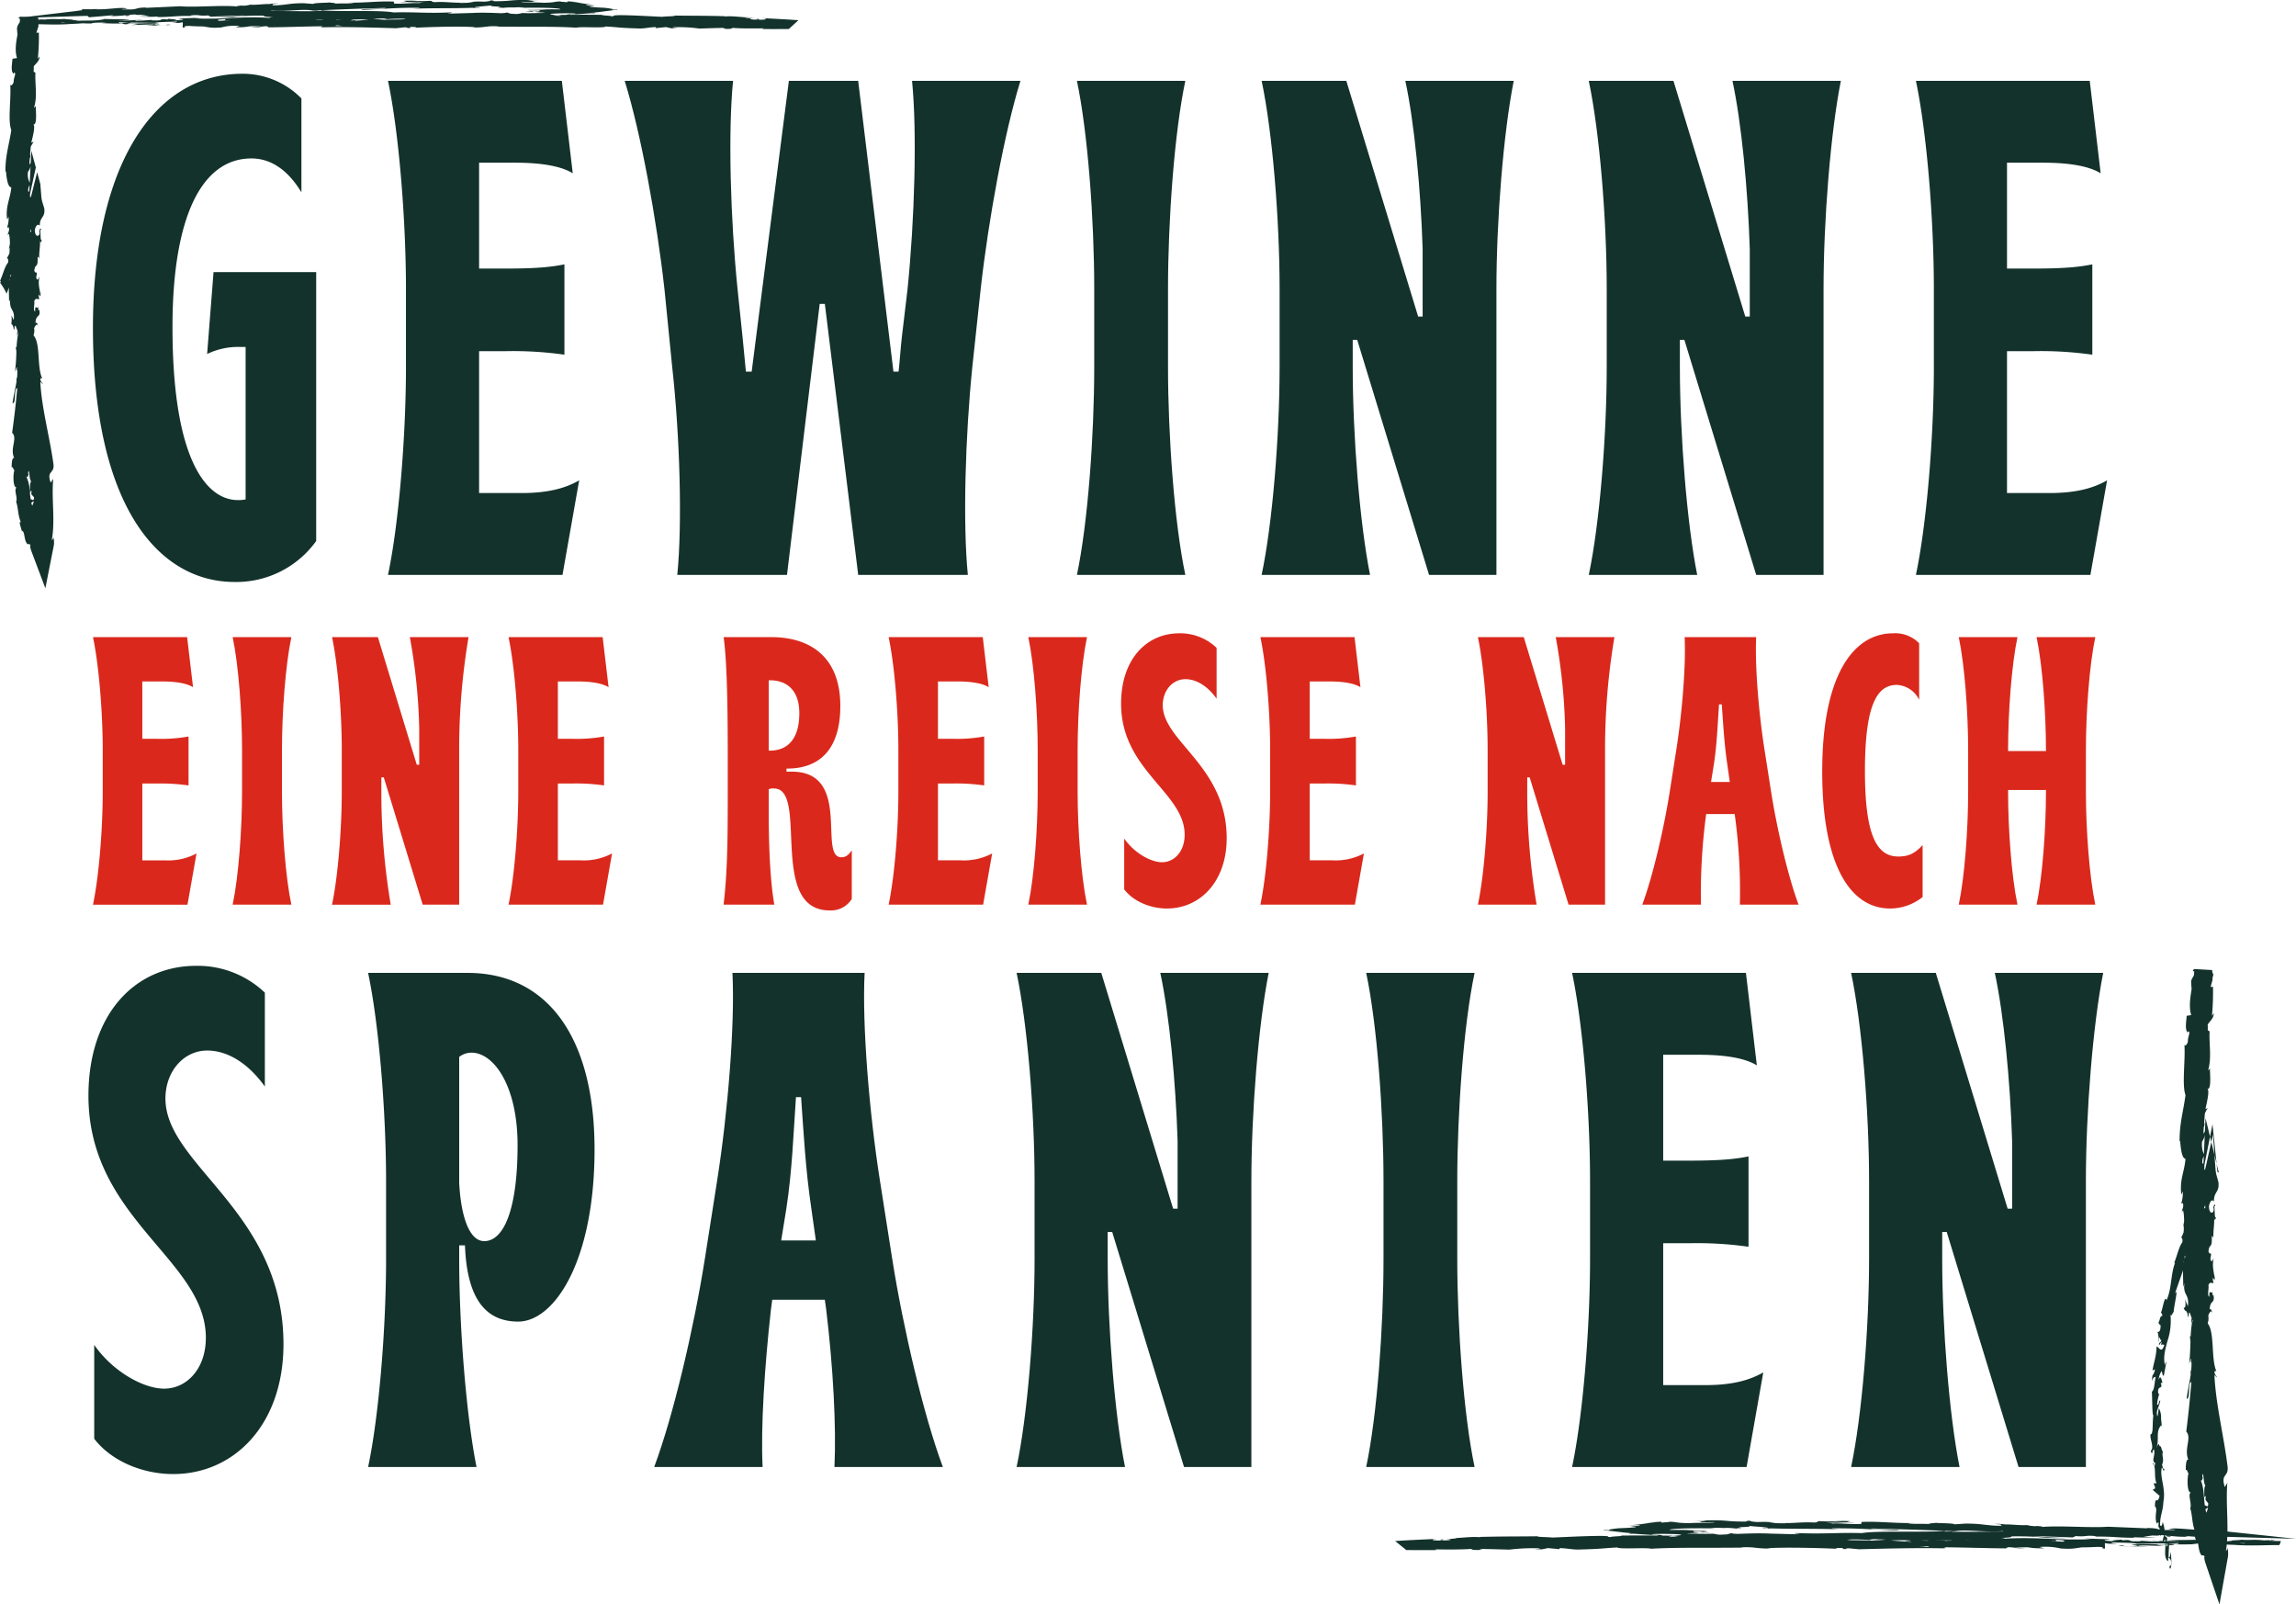 <svg xmlns="http://www.w3.org/2000/svg" xmlns:xlink="http://www.w3.org/1999/xlink" width="552.875" height="386.217" viewBox="0 0 552.875 386.217">
  <defs>
    <clipPath id="clip-path">
      <rect id="Rectángulo_397" data-name="Rectángulo 397" width="552.875" height="386.217" transform="translate(0.001 0.001)" fill="none"/>
    </clipPath>
  </defs>
  <g id="Grupo_1335" data-name="Grupo 1335" transform="translate(-0.001 -0.001)">
    <g id="Grupo_1334" data-name="Grupo 1334" clip-path="url(#clip-path)">
      <path id="Trazado_2448" data-name="Trazado 2448" d="M22.381,78.929c0-39.422,14.828-61.173,35.991-61.173A19.8,19.8,0,0,1,72.585,23.7V46.3c-3.09-5.1-7.1-8.157-12.05-8.157-12.049,0-19,14.272-19,40.611,0,31.946,8.188,41.631,15.757,41.631a7.469,7.469,0,0,0,1.853-.169v-36.7H57.6a17.2,17.2,0,0,0-7.723,1.7L51.422,65.5H76.139v64.74A23.7,23.7,0,0,1,56.521,140.1c-18.539,0-34.14-18.523-34.14-61.173" fill="#13322b"/>
      <path id="Trazado_2449" data-name="Trazado 2449" d="M97.756,88.274V69.583c0-16.653-1.7-37.724-4.326-50.128h41.862l2.628,22.26c-2.471-1.53-6.8-2.549-13.9-2.549h-8.654V64.654H121.7c7.108,0,10.969-.339,14.212-1.019V85.386a87.8,87.8,0,0,0-14.212-.849h-6.333v34.154h10.2c6.486,0,10.659-1.19,13.9-3.058L135.449,138.4H93.43c2.628-12.4,4.326-33.475,4.326-50.128" fill="#13322b"/>
      <path id="Trazado_2450" data-name="Trazado 2450" d="M161.858,88.274,160,69.583c-1.853-16.653-5.714-37.724-9.576-50.128h26.1c-1.237,12.4-.618,33.475,1.08,50.128l1.237,11.894.773,7.987h1.39l8.96-70.009h16.684l8.495,70.009h1.233c.312-2.719.465-5.438.773-8.156l1.39-11.725c1.7-16.653,2.318-37.724,1.083-50.128h26.106c-3.862,12.4-7.724,33.475-9.579,50.128l-2.006,18.691c-1.7,16.653-2.317,37.724-1.083,50.128H206.656l-8.034-65.251h-1.238L189.507,138.4H163.091c1.238-12.4.62-33.475-1.233-50.128" fill="#13322b"/>
      <path id="Trazado_2451" data-name="Trazado 2451" d="M263.491,88.274V69.583c0-16.653-1.545-37.724-4.169-50.128h26.105c-2.625,12.4-4.169,33.475-4.169,50.128V88.274c0,16.653,1.544,37.724,4.169,50.128H259.322c2.624-12.4,4.169-33.475,4.169-50.128" fill="#13322b"/>
      <path id="Trazado_2452" data-name="Trazado 2452" d="M308.128,88.274V69.583c0-16.653-1.7-37.724-4.327-50.128h20.391l17.3,56.756h1.08V59.9c-.462-14.445-2.007-30.417-4.17-40.443H364.51c-2.471,12.4-4.17,33.475-4.17,50.128V138.4H344.118l-17.3-56.584h-1.084v6.456c0,16.653,1.7,37.724,4.173,50.128H303.8c2.628-12.4,4.327-33.475,4.327-50.128" fill="#13322b"/>
      <path id="Trazado_2453" data-name="Trazado 2453" d="M386.9,88.274V69.583c0-16.653-1.7-37.724-4.326-50.128h20.391l17.3,56.756h1.079V59.9c-.461-14.445-2.006-30.417-4.169-40.443h26.105c-2.471,12.4-4.169,33.475-4.169,50.128V138.4H422.894L405.6,81.818h-1.084v6.456c0,16.653,1.7,37.724,4.173,50.128H382.577C385.2,126,386.9,104.927,386.9,88.274" fill="#13322b"/>
      <path id="Trazado_2454" data-name="Trazado 2454" d="M465.675,88.274V69.583c0-16.653-1.7-37.724-4.327-50.128H503.21l2.628,22.26c-2.471-1.53-6.8-2.549-13.9-2.549h-8.653V64.654h6.332c7.108,0,10.969-.339,14.212-1.019V85.386a87.8,87.8,0,0,0-14.212-.849h-6.332v34.154h10.2c6.486,0,10.659-1.19,13.9-3.058L503.367,138.4H461.348c2.628-12.4,4.327-33.475,4.327-50.128" fill="#13322b"/>
      <path id="Trazado_2455" data-name="Trazado 2455" d="M24.737,190.636v-10.12c0-9.016-.922-20.424-2.345-27.141h22.67l1.422,12.053c-1.338-.828-3.68-1.38-7.527-1.38H34.27v13.8H37.7A36.951,36.951,0,0,0,45.4,177.3v11.777a47.424,47.424,0,0,0-7.695-.46H34.27v18.493h5.522a14.471,14.471,0,0,0,7.531-1.656l-2.177,12.329H22.392c1.423-6.717,2.345-18.125,2.345-27.143" fill="#da291c"/>
      <path id="Trazado_2456" data-name="Trazado 2456" d="M58.285,190.636v-10.12c0-9.016-.839-20.424-2.262-27.141h14.14C68.741,160.092,67.9,171.5,67.9,180.516v10.12c0,9.018.839,20.426,2.261,27.143H56.023c1.423-6.717,2.262-18.125,2.262-27.143" fill="#da291c"/>
      <path id="Trazado_2457" data-name="Trazado 2457" d="M82.3,190.636v-10.12c0-9.016-.922-20.424-2.345-27.141H90.994l9.369,30.73h.587v-8.833a138.4,138.4,0,0,0-2.26-21.9h14.138a161.944,161.944,0,0,0-2.257,27.141v37.263h-8.786L92.417,187.14h-.584v3.5a161.837,161.837,0,0,0,2.258,27.143H79.951c1.423-6.717,2.345-18.125,2.345-27.143" fill="#da291c"/>
      <path id="Trazado_2458" data-name="Trazado 2458" d="M124.8,190.636v-10.12c0-9.016-.923-20.424-2.346-27.141h22.67l1.422,12.053c-1.338-.828-3.68-1.38-7.527-1.38h-4.683v13.8h3.429a36.978,36.978,0,0,0,7.695-.552v11.777a47.459,47.459,0,0,0-7.695-.46h-3.429v18.493h5.519a14.467,14.467,0,0,0,7.53-1.656l-2.177,12.329H122.452c1.423-6.717,2.346-18.125,2.346-27.143" fill="#da291c"/>
      <path id="Trazado_2459" data-name="Trazado 2459" d="M185.369,180.7c4.18,0,7.108-2.668,7.108-9.017,0-5.52-3.012-7.913-7.028-7.913h-.331V180.7Zm1,9.109a2.62,2.62,0,0,0-1.254.183V193.3c0,4.417-.084,16.1,1.338,24.474H174.242c1-8.464,1-17.3,1-27.878v-8.65c0-14.628-.335-23.277-1-27.876h11.375c10.124,0,16.733,5.336,16.733,16.561,0,10.673-5.186,15.088-12.8,15.088h-.168v.737h1.259c14.638,0,6.272,20.61,11.961,20.61,1.254,0,1.838-.738,2.509-1.657V216.4a5.871,5.871,0,0,1-5.353,2.761c-14.891,0-4.939-29.349-13.385-29.349" fill="#da291c"/>
      <path id="Trazado_2460" data-name="Trazado 2460" d="M216.328,190.636v-10.12c0-9.016-.923-20.424-2.345-27.141h22.669l1.423,12.053c-1.339-.828-3.681-1.38-7.527-1.38h-4.684v13.8h3.429a36.978,36.978,0,0,0,7.7-.552v11.777a47.46,47.46,0,0,0-7.7-.46h-3.429v18.493h5.519a14.467,14.467,0,0,0,7.53-1.656l-2.177,12.329H213.983c1.422-6.717,2.345-18.125,2.345-27.143" fill="#da291c"/>
      <path id="Trazado_2461" data-name="Trazado 2461" d="M249.876,190.636v-10.12c0-9.016-.839-20.424-2.261-27.141h14.139c-1.422,6.717-2.261,18.125-2.261,27.141v10.12c0,9.018.839,20.426,2.261,27.143H247.615c1.422-6.717,2.261-18.125,2.261-27.143" fill="#da291c"/>
      <path id="Trazado_2462" data-name="Trazado 2462" d="M270.707,214.1V201.861c2.426,3.5,6.44,5.705,9.118,5.705,2.928,0,5.438-2.576,5.438-6.624,0-10.213-15.307-15.457-15.307-31.558,0-10.582,6.022-16.93,14.052-16.93a12.7,12.7,0,0,1,8.949,3.5v12.236c-2.173-3.035-4.85-4.692-7.527-4.692-3.012,0-5.438,2.668-5.438,6.256,0,8.742,15.394,14.721,15.394,32.019,0,10.4-6.36,16.93-14.391,16.93-3.931,0-8.03-1.657-10.288-4.6" fill="#da291c"/>
      <path id="Trazado_2463" data-name="Trazado 2463" d="M305.849,190.636v-10.12c0-9.016-.922-20.424-2.345-27.141h22.67l1.422,12.053c-1.338-.828-3.68-1.38-7.527-1.38h-4.687v13.8h3.433a36.947,36.947,0,0,0,7.694-.552v11.777a47.418,47.418,0,0,0-7.694-.46h-3.433v18.493H320.9a14.471,14.471,0,0,0,7.531-1.656l-2.177,12.329H303.5c1.423-6.717,2.345-18.125,2.345-27.143" fill="#da291c"/>
      <path id="Trazado_2464" data-name="Trazado 2464" d="M358.223,190.636v-10.12c0-9.016-.923-20.424-2.345-27.141h11.043l9.369,30.73h.587v-8.833a138.268,138.268,0,0,0-2.261-21.9h14.139a161.829,161.829,0,0,0-2.258,27.141v37.263h-8.785l-9.369-30.639h-.583v3.5a161.949,161.949,0,0,0,2.257,27.143H355.878c1.422-6.717,2.345-18.125,2.345-27.143" fill="#da291c"/>
      <path id="Trazado_2465" data-name="Trazado 2465" d="M416.534,188.244l-.587-4.139c-.751-5.06-1-9.754-1.339-14.538h-.667c-.336,4.877-.5,9.661-1.255,14.538l-.671,4.139Zm-14.471,2.392,1.586-10.12c1.423-9.016,2.346-20.424,2.01-27.141H422.89c-.335,6.717.588,18.125,2.01,27.141l1.587,10.12c1.422,9.018,4.1,20.426,6.608,27.143H418.959a135.315,135.315,0,0,0-1.086-20.61l-.168-1.2h-6.861l-.167,1.29a144.947,144.947,0,0,0-1.087,20.517H395.455c2.508-6.717,5.185-18.125,6.608-27.143" fill="#da291c"/>
      <path id="Trazado_2466" data-name="Trazado 2466" d="M438.79,185.669c0-23.185,7.527-33.214,17.064-33.214a8.081,8.081,0,0,1,6.277,2.392v13.616a6.353,6.353,0,0,0-5.354-3.587c-4.518,0-7.7,4.139-7.7,20.7,0,15.735,2.929,20.61,8.031,20.61,2.093,0,3.767-.46,5.857-2.759v12.512A12.545,12.545,0,0,1,455.1,218.7c-9.285,0-16.313-9.937-16.313-33.031" fill="#da291c"/>
      <path id="Trazado_2467" data-name="Trazado 2467" d="M473.929,190.636v-10.12c0-9.016-.839-20.424-2.261-27.141h14.139c-1.422,6.717-2.258,18.125-2.258,27.141v.276h9.118v-.276c0-9.016-.839-20.424-2.261-27.141h14.139c-1.423,6.717-2.258,18.125-2.258,27.141v10.12c0,9.018.835,20.426,2.258,27.143H490.406c1.422-6.717,2.261-18.125,2.261-27.143v-.459h-9.118v.459c0,9.018.836,20.426,2.258,27.143H471.668c1.422-6.717,2.261-18.125,2.261-27.143" fill="#da291c"/>
      <path id="Trazado_2468" data-name="Trazado 2468" d="M22.689,346.354v-22.6c4.48,6.456,11.9,10.535,16.837,10.535,5.41,0,10.044-4.758,10.044-12.235,0-18.862-28.272-28.547-28.272-58.284,0-19.541,11.123-31.267,25.954-31.267a23.459,23.459,0,0,1,16.527,6.458v22.6c-4.016-5.607-8.96-8.666-13.9-8.666-5.559,0-10.04,4.929-10.04,11.556,0,16.142,28.422,27.188,28.422,59.132,0,19.2-11.738,31.266-26.569,31.266-7.259,0-14.828-3.058-19-8.495" fill="#13322b"/>
      <path id="Trazado_2469" data-name="Trazado 2469" d="M116.6,298.774c4.788,0,8.034-7.817,8.034-23.109,0-14.274-5.717-22.261-11.123-22.261a4.869,4.869,0,0,0-2.936,1.02V284.67c.311,6.8,2.009,14.1,6.025,14.1m-23.634,4.248V284.331c0-16.653-1.7-37.724-4.326-50.128h23.944c19.462,0,30.585,15.8,30.585,42.482,0,27.017-9.732,41.46-18.382,41.46-8.033,0-12.356-5.776-12.821-18.35h-1.391v3.227c0,16.654,1.7,37.724,4.173,50.128H88.643c2.628-12.4,4.326-33.474,4.326-50.128" fill="#13322b"/>
      <path id="Trazado_2470" data-name="Trazado 2470" d="M196.455,298.605l-1.08-7.648c-1.391-9.345-1.856-18.011-2.471-26.847h-1.236c-.62,9.005-.927,17.842-2.318,26.847l-1.237,7.648Zm-26.723,4.417,2.935-18.691c2.627-16.653,4.327-37.724,3.708-50.128H208.2c-.619,12.4,1.079,33.475,3.707,50.128l2.935,18.691c2.625,16.654,7.567,37.724,12.2,50.128H200.935c.465-9.515-.307-24.13-2.006-38.063l-.311-2.209H185.954l-.312,2.379c-1.544,13.763-2.471,28.378-2.006,37.893H157.529c4.634-12.4,9.578-33.474,12.2-50.128" fill="#13322b"/>
      <path id="Trazado_2471" data-name="Trazado 2471" d="M249.125,303.022V284.331c0-16.653-1.7-37.724-4.326-50.128h20.39l17.3,56.754h1.08V274.644c-.462-14.443-2.006-30.415-4.169-40.441h26.1c-2.471,12.4-4.169,33.475-4.169,50.128V353.15H285.115l-17.3-56.584h-1.083v6.456c0,16.654,1.7,37.724,4.172,50.128H244.8c2.628-12.4,4.326-33.474,4.326-50.128" fill="#13322b"/>
      <path id="Trazado_2472" data-name="Trazado 2472" d="M333.149,303.022V284.331c0-16.653-1.544-37.724-4.169-50.128h26.1c-2.624,12.4-4.169,33.475-4.169,50.128v18.691c0,16.654,1.545,37.724,4.169,50.128h-26.1c2.625-12.4,4.169-33.474,4.169-50.128" fill="#13322b"/>
      <path id="Trazado_2473" data-name="Trazado 2473" d="M382.884,303.022V284.331c0-16.653-1.7-37.724-4.326-50.128h41.861l2.628,22.261c-2.471-1.529-6.8-2.549-13.9-2.549h-8.65V279.4h6.332c7.109,0,10.97-.341,14.213-1.021v21.751a87.8,87.8,0,0,0-14.213-.849h-6.332v34.154h10.2c6.486,0,10.658-1.19,13.9-3.06l-4.016,22.771H378.558c2.628-12.4,4.326-33.474,4.326-50.128" fill="#13322b"/>
      <path id="Trazado_2474" data-name="Trazado 2474" d="M450.074,303.022V284.331c0-16.653-1.7-37.724-4.325-50.128h20.39l17.3,56.754h1.08V274.644c-.461-14.443-2.007-30.415-4.169-40.441h26.1c-2.47,12.4-4.168,33.475-4.168,50.128V353.15H486.065l-17.3-56.584h-1.083v6.456c0,16.654,1.7,37.724,4.173,50.128H445.749c2.627-12.4,4.325-33.474,4.325-50.128" fill="#13322b"/>
      <path id="Trazado_2475" data-name="Trazado 2475" d="M335.954,370.97c3.3-.216,6.781-.371,10.2-.52-2.124.177-1.127.44.673.389l.354-.285c1.372.112-1.727.17.9.27,2.211-.117,1.17-.353-.279-.384l2.915-.015c.076-.082-.628-.1-.916-.192,1.322.117,4.632-.417,6.54-.173l.093-.081c6.15-.147,8.922-.091,13.762-.155.212.225,2.069.146,3.6.306,3.5-.126,7.337-.364,11.613-.4,3.052.069.969.179,2.382.294.121-.21,4.389-.252,2.109-.368,5.137-.036,6.561-.051,13.111.031-.664.093-1.437.141-1,.2a6.729,6.729,0,0,0,2.424-.218l-.319-.017c7.394.213,16.532-.816,22.505-.451l-.334-.018,6.094.156c2.75-.067-1.717-.138.282-.288,6.61.273,10.227-.162,15.649.013,3.93-.653,14.684-.1,20.147-.537l-.281.147a13.253,13.253,0,0,0,2.777-.14c-.119.113-1.529.143-.61.213,12.268.067,25.177-.411,37.7-.616,4.583-.064,2.748.727,8.464.352l-1.691-.258c6.653.192,13.456.056,20.118.049l-2.03,1.982c-2.3-.158-4.557-.328-6.79-.518a3.057,3.057,0,0,0,1.064.2,31.255,31.255,0,0,1-6.258-.448c-1.335-.037-.494.126-1.4.171-1.894.041-4.2-.406-5.378-.247-.2.027.438.078.751.1-1.062-.134-5.523-.141-4.178-.329-3.335.017-6.168-.258-8.9-.18-1.552-.285-5.749.012-6.1-.348.035.365-6.021.2-8.074-.006.657.12-1.913.086-1.155.25-2.429-.042-4.636-.142-4.116-.323-4.707.369-8.853-.484-11.647.039-7.129-.3-13.753-.517-20.218-.669.106.365,7.164.116,6.737.5-6.081-.222-9.538-.571-15.668-.532-1.592.039.855.163,1.369.232-6.1-.2-11.852-.045-17.284-.249a7.431,7.431,0,0,0,1.153.1c-1.074-.016-2.5.051-2.373-.115l1.047.045c1.737-.24-4.271-.5-4.479-.629,1.007.236-.609.268-1.462.316-.83.047-1.051.109-.088.406a3.641,3.641,0,0,1-.941-.218c-.472.034-.294.1.392.222-1.533-.083-1.993-.261-3.748-.237.58.078,1.126.1,1.841.193a36.219,36.219,0,0,0-5.078-.166c.631.039,1.175.1,1.565.086-1.248.022-3.626-.023-6.254.009-2.539.026-5.349.155-5.185.4,2.962-.026,3.867,0,4.262.023.418.026.956.058,1.837.084.644.018,1.561.029,3.066.029a4.984,4.984,0,0,0-.653.11l-3.1-.019c1.1.1-.828.291,1.976.328a5.677,5.677,0,0,1,.663-.127c.522.064,1.132.122,1.818.179-.917,0-1.918,0-2.984-.02-.14.188-4.992.211-1.123.307-.331-.05,2.438.107,4.8,0a8.1,8.1,0,0,0,2.852.218c.751-.078,1.085-.31,1.583-.362-.19.124.774.168,1.771.211a32.331,32.331,0,0,1,3.625.255c-.5-.074-.415-.232-.217-.26l.931.225c1.257-.041,1.453-.069,1.337-.2,3.678.031-1.406.359,3.042.276-.33-.023-.148-.05-.839-.1,4.415,0,8.358.283,12.432.252,1.357-.281-3.463-.135-1.96-.365,5.743.155,11.778.561,17.428.575l-1.063.018c.559.439,4.285-.147,7.019.1-.678-.042-.793-.251-.629-.2,3.872-.011,7.8.218,13.568.43l-.672-.119c2.309-.069,5.991.024,8.461,0,.682.119,2.088.119,1.171.268,7.8-.53,14.279.509,21.188.065-.8-.01-1.873-.118-1.236-.111l5.674.165a10.025,10.025,0,0,1-2.047.236,29.644,29.644,0,0,0,3.682.237c-2.526-.152.133-.3,1.279-.391-.206.055.153.122.037.179,3.1-.3.364.38,4.522.2l-.182-.1c1.508.065,2.868.21,4.524.2.759-.208-1.588-.116-1.63-.3a64.246,64.246,0,0,0,6.584.263c-.961-.07-2.373-.085-3.334-.155a34.383,34.383,0,0,1,4.314-.185l-.168,0,3.953-.074-1.021.058c2.7.592,5.854.163,9.626.57-3.669-.386-.558-.208-.766-.455,1.02-.057,2.557-.118,2.15-.192,1.773.216,3.126-.124,5.63.19.141-.077,1.972.012,1.623-.189,2.375.086-.612.131-.444.232.862.073,1.816.1,2.841.1l-.386.973c-3.207-.012-6.984.233-10.916-.049-4.495-.149-5.389-.409-9.688-.5-1.382.142,1.267.274,1.267.274-2.254.138-3.959.14-6.165.084.476.062.056.126-.542.228a24.434,24.434,0,0,0-3.52-.1,18.649,18.649,0,0,0,1.926.278c-2.048-.032-4.147-.133-6.3-.146-.426.15,1.441.173,2.238.243-2.369,0-6.113.044-7.073-.141l1.417-.125c-.866.015-.239.2.425.216,2.156.107,2.8-.158,2.851-.239l-1.535-.008c1.11-.5,6.084-.091,9.042-.165l-1.476-.31,3.283.222c.613-.1.981-.291-.561-.319,2.121-.2,2,.087,3.813-.118.2-.031.1-.047-.1-.057l2.195.076c-.448-.066.285-.241-1.033-.178,3.862-.234,6.324.209,7.756-.051l-.328-.02c5.4.115.547.243,4.529.541l2.812-.6.473.251c.557-.005,1.662-.014,1.487-.115,2.016.185-.383.1.763.273.937-.066,2.1-.064,3.238-.049l-.092.233c-2.174-.025-4.3-.1-4.777.154-.888-.2,2.584-.12-.2-.278-.949.413-3.247-.105-5.733.064.669.225,3,.134.514.3-1.337-.383-4.744.033-6.763-.059,0-.293-4.4-.166-7.794-.3.182.1-6.507.094-9.736.165l.077.051c-.511-.3-3.821-.282-6.192-.37.027.179.433.254,1.7.347l-2.25-.026a17.107,17.107,0,0,0-2.63-.209l.484.227c-3-.044-5.939-.327-9.853-.224-.134-.209,3.29-.539-.731-.724-.193.109-.419.3.63.357a16.9,16.9,0,0,0-1.932-.068l1.554.206c-1.789.063-.857-.167-2.266-.166-.037.16-1.085.1-.933.23.352.02,1.249-.052,1.763.017a39.994,39.994,0,0,0-4.229.194c.175-.089.088-.214-1.063-.249-2.992-.047-1.1.18-2.887.239-.68-.118-2.641-.028-2.592-.267a5.3,5.3,0,0,0-1.451.16c-1.509-.124-7.234-.123-5.375-.354l.4-.011-.248-.014h0c-4.974-.3-10.614-.006-15.61-.181l-.029.079c-2.966-.134-6.672-.151-8.73-.356-.89-.014-2.174.113-1.844.212a58.026,58.026,0,0,0-5.869-.11,8.178,8.178,0,0,0,2.314.139,54.621,54.621,0,0,1-6.862-.134c.979.223-2.395.217-3.781.132l2.177-.11c-1.578-.056-2.984-.064-4.413-.07l.609.28c-6.343.216-10.639-.746-15.75-.307-1.5-.222,3.465-.058,2.151-.309-2.02,0-8.328.227-9.742.17-7.007-.117-3.354-.52-8.787-.707,1.4-.013,3.78-.159,1.521-.364-3.079-.132-7.005-.092-5.924.1a12.307,12.307,0,0,0,1.522.055c.621.086,1.7.2-.485.167l.426-.079c-2.483-.057-6.163-.438-6.7-.307-1.211-.242.564-.126,2.526,0-4.331-.282-5.217-.5-9.054-.894,0-.031,0-.069,0-.11a5.489,5.489,0,0,0,1.473.072.571.571,0,0,1-.143-.111c-.045-.033.339-.072.468-.1.372-.061.7-.112.984-.143.568-.067,1-.093,1.422-.111.846-.036,1.641-.047,3.408-.222.682-.232-3.4-.027.791-.334,1.217-.233-1.665-.148-3.042-.076,4.321-.261,4.973-.625,7.316-.813-1.022.021-1.88.058-2.831.089,1.624-.062,2.776-.124,3.981-.189a.457.457,0,0,0,.084.213c1.055-.1,2.326-.146,1.752-.208,2.332.047,1.136.288,5.041.344,1.263-.149,6.153-.009,5.943-.26-6.314.179-.277-.274-6.434-.19,1.333,0,2.693-.032,4.389-.089a4.121,4.121,0,0,0-1.022-.053,38.445,38.445,0,0,1,5.666,0c.545.049,1.087.1,1.924.145.421.02.914.038,1.523.05.707.012,1.209.018,1.708.016-.57-.142,1.02-.274,1.746-.242-1.791,0-.846.239.786.349,2.834-.112,3.073.085,4.554.075l-1.692.05a30.745,30.745,0,0,0,3.935.177c.18-.112-1.777-.081-1.071-.129,2.151.258,4.969-.245,7.992-.057,1.429-.09.189-.269,1.445-.327,3.376.21,3.759-.172,7.311.012-1.09.183-1.253.136,1.213.345l-5.856-.183,3.706.309c-1.773-.014-3.715-.15-4.789-.126,1.763.17,1.588.122.7.275,2.5-.272,4.758.206,7.614.037l.066-.478c4.306-.172,7.416.322,12.925.27l-1.791.061c.655.2,3.358.068,5.093.168-.094-.162,1.037-.2,1.836-.293-.144.117,4,.043,4.344.368l2.532-.175c4.442-.022,4.794.526,9.04.535-1.184-.192.79-.276-1.975-.442a12.754,12.754,0,0,1,2.657.12c.874-.087,3.8.272,5.172.141a8.288,8.288,0,0,0,2.26.26c.188-.03.034-.079.034-.079-.034.079,2.424.145.947.3,4.627-.432,12.11.243,16.226-.086l9.531.388c-.127-.052.079-.077-.47-.079,4.05-.009,1.842.522,6.372.536,2.583-.159-2.124-.23-.6-.267,1.347-.491,5.18.294,8.592.164l-.661-.069a51.32,51.32,0,0,1,6.1.5l16.437,1.731-17.7-.5c-.893-.025-1.828-.039-2.787-.025,0,0,.187.045.033.079-2.559-.256-7.35-.325-10.914-.379,1.14.2,1.631.1.994.312-1.6-.021.408-.337-2.779-.379a20.836,20.836,0,0,0-3.547.452l2.994,0a41.542,41.542,0,0,1-5.444.069l.226.125c-4.592-.014-4.72-.33-9.647-.279l.489-.1c-2.762-.3-2.221.192-4.96-.024l-.744.324c-1.792-.066-6.3-.266-9.5-.3,1.867.222,5.622.316,7.962.442-1.76.013-5.989.017-6.945-.133a22.568,22.568,0,0,0,2.318.043,78.69,78.69,0,0,0-8.608-.3c.782.612-9.112.229-11.522.729-6.271-.174-12.277.206-19.51.24,2.406-.505-2.113.007-1.833-.49a22.91,22.91,0,0,0-2.475.034l-5,.347c-1.159.155,1.639.092,1.522.2-3.669.075-1.471.223-3.86.381.437-.182-1.372-.239-3.444-.149l2.873-.259c-5.244-.206-4.3.462-9.577.259l1.7.137c-2.7-.061-9.81.117-12.577-.248-.447.063-1.015.206.171.227-6.328.136-14.333-.244-19.166.066l.537.114a26.181,26.181,0,0,0-3.6-.057c.1.049.531.114-.013.128-.647-.032-3.247-.168-4.785-.076l1.406.117c-6.121.243-9.665-.193-14.909-.2.189.353-4.625.543-7.026.637l.112.049c-7.2.157-12.26-.111-18.79-.064-2.751.383-8.954.539-13.652.958l-2.4-1.946c1.742-.019,3.415-.048,4.918-.1-1.022.066.182.277,1.375.31,1.57-.075,4.364.239,4.1-.086l-.56.007c1.167-.322,4.4-.243,6.927-.255l.441.426c6.566-.632,17.31.2,20.884-.363,1.6.1,3.571.1,5.158.2l-.1-.229c4.412-.066,6.613-.1,12.072-.054l-1.12-.16c3.075-.02,3.923.653,6.762.661l.835-.343c5.37,0,10.788-.312,16.11-.012-.09-.049-.253-.148-1.123-.16,2.527-.013,9.762-.248,8.87.222.048-.3,5.539-.039,8.448.09l-.465-.223a42.514,42.514,0,0,0,5.969.436c.808-.031.7-.182-.373-.122,2.693-.123,2.115.209,5.38.084l-1.226-.142a21.108,21.108,0,0,1,4.1.221,29.31,29.31,0,0,0,5.663-.27,14.951,14.951,0,0,0,3.544.225c.216-.077-.381-.124-.682-.147,4.634-.16,6.919.25,10.1.024a.971.971,0,0,1,.532-.136c-3.689.012-6.657.03-6.38.046-.01-.208,2.967-.249.58-.532,2.4.153,6.509.486,9.408.383a2.853,2.853,0,0,0,.381-.072l-.3-.023c.669-.022,1.271,0,1.838.031.925-.036,1.512-.062,2.4-.067a41.73,41.73,0,0,1,4.9-.11c-.11.228,1.833.189.021.379a6.056,6.056,0,0,0-1.27-.035c-.224-.005-.488-.009-.635-.022l.1.02c-.977,0-2.249-.005-3.7-.01a21.677,21.677,0,0,0,4.049.081c.771.144,1.618.292,2.1.362,2.015-.319,5.926-.5,6.46-.693,4.543.119,10.692.065,13.568.487a5.9,5.9,0,0,0,1.955-.192c-.748-.042-1.631-.034-2.039-.1,2.584.105,7.643.03,8.276.327l.064,0,.019.724c-3.107.134,1.857.271-2.574.223l.6.091c-8.787.477-14.287-.761-24.028-.148a6.376,6.376,0,0,0,1.151-.1c-11.106.27-22.89-.252-33.849.177a32.465,32.465,0,0,1-5.354-.249l-.674.244-3.252-.282c-4.609-.2-7.979.6-13.817.21l.753-.165c-2.1.032-6.64-.1-6.29.093a4.662,4.662,0,0,0-1.507-.084l-.063.127L412.779,372c-3.99.093.626.507-5.2.532-2.166-.049-6.166-.371-5.354-.456a8.609,8.609,0,0,0,2.3-.208l-1.981-.066c-.361-.376-1.882-.762,2.977-1.024l3.388.229,1.092-.182-2.852-.012a16.638,16.638,0,0,1,3.79.085,5.71,5.71,0,0,1,1.419-.2l3.327.36c.4-.147-1.492-.292.738-.374,1.559.167-1.493.331,1.086.44a9.42,9.42,0,0,1,3.049-.165c.268-.1-.135-.158-.889-.2,1.693.116,4.48.049,5.355.249,1.688-.212,5.716.053,5.548-.3.533.085,2.982.279,4.538.293-2.844-.426,5.819-.024,5.068-.482,2.1.383,7.594.171,11.32.383a5.148,5.148,0,0,0-.948-.073c2.1-.032,2.707-.147,4.052-.22.272.317,3.535.389,5.3.584,2.568-.306-1.56-.371-.755-.665-.13.257,4.464.256,3.591.469a11.819,11.819,0,0,0,2.7-.353c.347.395,1.83.067,3.46.31,2.843-.2.733-.371,3.855-.251,1.487-.121-1.291-.261-1.291-.261,3.179-.007,1.494.291,2.169.463,3.795.084,1.756-.22,3.047-.372,2.371.078,4.191.352,5.957.34.133-.049.476-.067.074-.128,2.505.236,7.438.011,10.359.308a1.7,1.7,0,0,0,.381-.073c-.472.149-.545.3-.447.41a16.1,16.1,0,0,0,3.182-.007,5.275,5.275,0,0,1-1.356-.134l1.494.084c1.346-.28-2.039-.1-2.041-.3,2.915.091,6.311.323,8.543.243.466-.274-5.222-.091-2.242-.336l-3.454.1c2.638-.433-2.1.031.326-.433,4.445-.077,5.058.131,9.375.064l.06,2.113-.242.006c-1.029-.151.324-.227-.7-.377-6.461-.263-5.033.7-9.793.341a15.562,15.562,0,0,0-5.1-.339l1.168.31c-4.4.037-2.537-.443-7.134-.226.825.121,3.464.1,2.8.135-2.971.249-2.123-.173-4.417-.169l-.459.276c-4.69-.036-9.86-.225-15.053-.266.292.08,1.186.165-.023.251-6.554-.126-13.97.057-20.273.23l-2.426-.232c-.561,0-1.034.108-.425.153-2.455.094-.136-.15-1.324-.242-1.4-.014-1.842.14-.95.21-4.353-.194-12.392-.412-16.952-.151l.9.069c-3.557.1-4.047-.48-7.339-.253l.636.041c-7.725.116-16.279-.087-22.157.281-1.143-.339-7.645.165-8.169-.311-4.4.244-3.131.327-9.339.5-1.66.024-2.492-.292-4.549-.34l-.035.249-2.8-.256-1.467.3-1.928-.06c.767-.016,1.625-.115,1.5-.186a46.271,46.271,0,0,0-7.388.313l-7.127-.2a16.259,16.259,0,0,0,2.3.194c-3.813-.247-.677.264-4.169.036.463-.057-.261-.147-.343-.2-1.727.154-5.675.162-8.6.1l.572.17c-2.375.024-4.866.014-7.454,0m129.317-.743v.006l1.534.011-1.534-.017m-6.243.009c.76-.011,1.7-.014,2.708-.014.214-.079-.028-.16-.655-.154a12.982,12.982,0,0,1-2.053.168m13.117-1.6a4.987,4.987,0,0,0-1.452.062c.467,0,1.014.009,1.729.023l.119.028a1.423,1.423,0,0,0-.4-.113" fill="#13322b"/>
      <path id="Trazado_2476" data-name="Trazado 2476" d="M527.525,330.834s.252-1.638.612-.8c-.189,1.835.176.579.774,2.193-.554.991.33,1.791-.653,2.066.7.537.441.4.99,1.5-.576-.465-.392,2.2-1.038,2.175.774.409.764-2,1.644-.568-.417,1.057-.459,2.964-1.246,3.185a9.591,9.591,0,0,1,.729,2.306.809.809,0,0,1,.142-.565c-.388,2.206.419,5.341-.441,6.646,1.115-.539.528,4.572,1.463,2.828a7.734,7.734,0,0,1-.512,2.7c.888-.182.439,2.213,1.063,3.138-.455.555-.133,2.151-.332,3.162.066-.448.2-.7.456-.567-.263,1.138.062.829.581,1.721-.125,1.519-.716-.2-1.043.743.341,1.269.589.135.984.329l-.7,2.018a1.273,1.273,0,0,0,.593.767,2.394,2.394,0,0,0,.018,2.214l-.144-1.651.524.581-.371,2.022c.956,2.736,1.831,1.744,2.754,1.432l.047-1.162c.325,0,.591.764.661,1.266.264.443.831-1.951.822-3.21-.415-3.346-1.176-.576-1.65-2.85l.242-3.025-.324,0a.773.773,0,0,1,.131-.891c-.456.251-.383-2.4-.575-3.6l.454.393c.652-3.458-1.537-5.212-1.241-7.925l.551-1.94-.646-.335c.273-1.13.722-1.365.375-3.146-1.559-6.244-.715-13.155-1.728-19.533.129.072.184.264.3.649-1.857-5.545,1.141-8.911-.278-13.926l-.215.361c.021-2.593-.224.365-.627-1.5.74-.394.477-3.317.7-4.822a5.582,5.582,0,0,0-.208,1.188c-.179-.272-.629-.362-.516-1.116,1.014-1.7.815-5.256,1.085-7.894-.5-.3-.98-2.553-1.806-3.707a15.265,15.265,0,0,1,.91-1.232,3.039,3.039,0,0,1,.19-2.349c-.005.838-.009,1.575-.013,2.141l.05-.06a1.9,1.9,0,0,0-.055.369c-.018.573-.041.873-.084.738.491,1.041.379-.083.954-.031-.03-.859.148-2.643-.287-2.83a8.835,8.835,0,0,0-.173-1.389,2.654,2.654,0,0,0,.071-1.065l-.057.175a.789.789,0,0,1-.183-.217c-.272-1.678.569-4.067.97-5.459-.722,1.388-.817-.335-1.341-.326.046-.162.066,1.56.1,3.7a.431.431,0,0,0-.341-.305c-.573-1.839.481-3.172.091-5.856-.06.174-.181.523-.375.4a2.411,2.411,0,0,1,.582-2.057c-.517-.229-.887-2.267-.645-3.282a3.235,3.235,0,0,0,.6-2.376l-.37.71c-.286-1.9.548-1.556.265-3.119.14.623-.243.685-.312.214a6.524,6.524,0,0,1,1.169-3.45l-.574.263c.372-1.683,1.13-4.855.36-4.891,1.175.532.688-3.666.723-5.13-.048.5-.3.593-.427.643.883-3.067.186-6.221.341-9.333l-.841-.508c.1-1.646,1.82-2.084,1.855-3.864l-.438.635a63.362,63.362,0,0,0,.248-6.992l-.58.033c.316-.907.37-2.05.686-2.964a2.821,2.821,0,0,1-.342-1.1l-4.295-.248c.169,2.705-1.761,7.689-.714,11.086l-1.094.177c-.1,1.474-.471,3.349.277,4.081l.013-.327c.837-.1-.114,1.47.012,2.4-.138.689-.722,1.361-.842.756.255,3.93-.635,9.725.259,12.179-.525,3.907-1.465,6.864-1.419,11.1l.127-.05c.117,1.43.378,4.289,1.288,4.268-.22,3.044-1.455,5.018-1,8.644l.333-.8a7.632,7.632,0,0,1-.315,2.78c.027.321.2.08.323.03.33.859-.142,1.391-.212,2.09l.3-.3c.684,2.865-.375,7.487-.015,11.2.054-.692.414-.349.571-.083-.936,1.589-.432,5.764-.55,7.336l.326-.989c-.458,3.086,1.234,2.537.81,5.594l-.712-1.676c.268,1.211.159,2.268-.308,2.016.447,1.394.772.107,1.047,2.247.282.065.064-1.565.481-.894l1.015,2.9c.087.079.144.449.156,1.435-1.265-.132.164,2.465-1.185,1.1.323,4.218,1.554,7.659,1.391,11.314,1.377,1.33.868,7.1,2.377,6.564a10.7,10.7,0,0,1-.385,5.017,3.015,3.015,0,0,1,.007-1.346c-.337.574-.142,3.015-.04,4.029a25.183,25.183,0,0,1,.777-4.659,50.734,50.734,0,0,1-.359,5.53l.846.388c-.441,1.609.77,1.238.12,2.87l-.266-.271c.3,2.84-.491,2.947-.414,5.594l.309-.141c.184.9-.47,2.3.291,3.136l-.067-1.728c.578.135.9,1.442,1.209,2.023-.058,1.847-.886.7-.918,1.622.547.36.289.082.775-.586-.087,2.064-.242,4.839-.915,6.307.084.089.2-.017.2-.017.123,2.129-.873,4-.457,5.3l.093-.41a6.087,6.087,0,0,1-.046,3.066l3.372-.7c-.273-.774-.556-1.342-1.192-1.255-.569-.622.83,1.6-.32.707-1.417-2.157.353-1.9-.746-3.807.141.268.033.2-.047.332a29.065,29.065,0,0,1-1.1-5.291c-1.518-1.937-.655-6.533-1.974-8.944.478.772.487-.658.686-.67,0,0-.111.109-.2.014-.067-.91.358-1.042.523-1.391-.409-.731.365-2.535.112-3,.281-.021.2-.748.2-1.565-.31,1.642-.6.537-1.032,1.284-.148-2.448,1.227-2.83,1.025-5.377l-.522-1.4c.807-.3.509-2.658.807-2.607-.247-.435-.386-1.074-.79-.976.206-1.025-.176-2.551.31-2.976l.191,1.015c-.255-3.161.948-5.05.469-7.483l-1.207.044c-.446-1.625.74-2.993.058-4.4.387.494.261.6.693-.434.061.614-.285,1.748-.306,2.772l.771-2.171-.439,3.388c.516-1.45.393-1.346.864-.748.441-2.059-.518-2.23.016-4.187-.142-.713-.6.014-.82-.8.481-1.744-.743-3.346-.063-4.593-.109-.406-.063.72-.341.619.155-1.131.141-1.943.519-2.265l.091.973c0-.851.5-.983.29-2.61.317-.931.937-1.448.9-.429.1-.41-.19-1.324-.566-1.011.106-2.531,1.344-1.18.887-3.632-.044.165-.114.34-.183.247a4.783,4.783,0,0,1,.067-1.532c-.213,2.153-.935-.7-.842,1.855-.629-.3-.038-1.943-.238-2.761.5-1.23.928-.109,1.279-.727-.2.006-.176-.509-.227-1.119l.45.6a8.181,8.181,0,0,1,.2-1.638l-.251,1.028c-.031-1.123-.7-2.857-.115-4.806-.226.517-.681,1.542-.852.215.442-2.147-.171-.511-.463-1.744.244-2.141.886-.339.795-3.516.022-.341.283-.013.393.335-.082-2.165.33-3.329.142-5.44.056.921.169,1.634.492.411-.436.509-.243-1.736-.428-2.558l.257-.2c-.213-.66-.367.028-.5.551.084-.013.147.18.1.57-.271,1.023-1.167.605-1.132-1.036.361-1.739.988-1.423,1.2-1.111-.066-2.354,1.28-2.131,1.095-4.384.036-.454-.614-1.895-.722-3.367l-.613-8.357-1.762,7.884a5.3,5.3,0,0,1-.146.526c-.405.3-.327-.171-.231-.658l2.023-10.229,1.133,10.859c.053.514.088,1.049.376.579a4,4,0,0,1-.186-.568l-3-12.344-.524,11.64c-.121,2.7-3.025,4.671-3.4,8.119l.794-.238a19.242,19.242,0,0,1-.856,2.476l.062-1.276c-.426.756-.959,2.668-.251,2.192-1.173,1.648-.947,2.13-1.31,3.861.5-1.806-.081-.057.66-1.276a8.312,8.312,0,0,1-1.069,3.312c.3-.158.44.612.285,1.113-.82,1.1-1.234,3.241-1.933,4.9l.195.038c-1.072,2.816-.757,6.142-2.026,8.948l0,.008,0-.008c-.02.052-.037.1-.053.142l0-.236c-.438-1.112-.87,2.21-1.3,3.071.124.219.385.353.294.861-.6-.055-.519,1.092-.872,1.476.029,1.042.711-.037.409,1.7-.148.666-.47.71-.686.6a5.6,5.6,0,0,1,.26,2.471c.2-.3.073-.82.141-1.025.334-.081.129.526.53.553-.074.818-.6.269-.545,1.308l.609-.893a2.5,2.5,0,0,1-.277,1.116c.2-.6.669-.468.938-.351-.69,2.316-1.339.332-1.875.4.009,2.273-.723,4-.965,5.747l.593-.291a3.048,3.048,0,0,1-.619,1.541l-.142,1.316c.279-.748.483-.987.936-1.013-.329,1.383-.259,3.31-1.049,3.638l.128-.05c.113,1.878.066,5.774.358,5.652-.3,2,.054,4.534-.688,4.6-.192,1.2.981,3.077.054,3.953.505,1.4.2.069.746-.378.505,1.392-.731,2.877.341,3.3-.249,1.659-.24-.372-.685.2,1.008.3.311,3.054.952,4.559-.367.72-.281-.687-.648.536.244-.135.321.5.359.815l-.6.353,1.667,1.438c-.523,2.379-1.109-.385-1.12,2.742l.038-.192c.734.773-.334,2.268.469,4.439-.219-.747.257-.348.4-.611l-.093,1.268c.018-.116.052-.175.141-.064.605,1.028-.13.977.45,2.188.013-.889.518-.687.786-.334l-.465,1.9.746-.853c.277,1.74-.558,4.552.729,5.257l-.023-.889c.209.034.91.448.685,1.69-.037.385-.488.715-.545.211l.341.844c.469-.521.256-2.718.179-4.1-.15.462-.148,1.547-.545,1.281-.024-1.248.127-2.461.135-3.662a3.74,3.74,0,0,1-.635,1.114c-.515-1.274.233-1.045.144-2.051-.272-.35-.451-.592-.591-.314a8.436,8.436,0,0,0-.474-3.579s-.21,1.549-.632.762c-.005-2.486.678-3.054.811-5.721.606-3.118-.953-5.888-.4-8.061.244-.128.516,1.564.606.179-.487.265-.362-.811-.564-.869.671-1.528-.2-2.205.283-3.284-.172.254-.374-.612-.551-1.183-.617.184-.264-1.661-1.122.558.885-2.278-.262-4.009,1.232-5.684l.158.576-.226-2.263.011.1a4.764,4.764,0,0,0-.505-2.463c-.174.565-.194,1.385-.364,1.952-.526-1.226.539-2.512.676-3.844-.453.044-.251,1.391-.77.98a11.886,11.886,0,0,1,.562-2.643l-.256.114c-.4-2.394,1.282-.862.562-2.635.144.063.317-.149.453-.033-.218-.655-.482-2.185-.96-.714a4.771,4.771,0,0,1,.728-2.142c.291.72.087.878.529,1.171l.607-3.274c.036-.367-.27.252-.323.714-.478-1.99.076-3.927.624-5.909a15.159,15.159,0,0,0,.7-6.289c.308.545.413-.265.764-.641.115-1.422.64-3.519.715-4.846l-.365.364c1.058-3.271,2.032-5.456,2.473-7.653.146-.08-.392-.068-.574.309.928-1.49-.143-3.78,1.05-3.971l-.091.606c.793-3.191,2.56-6.492,3.872-9.634-.349-.93-.715,1.829-1.213.965.538-2.3,1.835-4.415,2.617-6.863-.23.365-.266.253-.379.428.556-2.517.5.46,1.207-1.577-.341.008-.378-.114-.268-.836l.717-.426c-.037-.124-.416-.237-.682.011a2.809,2.809,0,0,0,.748-.959l-2.027-.4c-.264,1.211-.29,2.863-.8,3.381.146.2.788-.3,1.005.011a5.359,5.359,0,0,1-.527,2.661l0-.005c.383.825.157,2.773.268,2.361.058,2.056-.381.3-.891,1.842l-.165-1.645-.361,2.875.4-1.127c.147,1.334-.506,2.667-.6,4.207l-.319-.722-.35,1.747c.746.206.018,2.256.961,1.329.166,3.279-.951,5.34-1.185,8.319.027-.517.175-.311.3-.411a7.631,7.631,0,0,1-.824,3.8c.25-.206.349-.619.552-.62-.1,2.054-.5,1.236-.839,3.5.347-.619.5-.419.552.2-.274-.1-.5.415-.6.829,1.6-1.669.5,2.554,1.747,1.507-.327.1-1.14,3.613-1.7,2.592l.139-.614c-.414-.081-.284.762-.341,1.395.084-.326.192-.671.277-.678-.636,3.2-.293,6.581-.777,10.188.164-.312.482-1.764.578-.835.123,3.584-.722,5.664-1.169,9.283.958.162.22-3.913,1.142-4.049-.308,3.808-.7,7.727-1.236,11.971,1.408,1.464-.615,4.138.508,6.768-.477-.241-.641,1.083-.623,2.532.373-.512.426,1.015.693.578-.425,1.277-.378,4.992.558,4.765-.872.415.283,2.722-.175,3.85.545,1.56.372,3.5,1.154,5.461-.756-.575.274,2.066.319,2.866-.038-.217-.086-.662.021-.582.641.452.384,2.432,1.151,3.446.406.423.415-.308.825.47-.166.077-.049.773.234,1.605l3.334,9.842,1.944-10.937a6.067,6.067,0,0,0-.017-2.722c-.018.521-.22.528-.386.845.888-5.348-.093-11.005.358-16.455l-.61,1.005c-1.087-3.3.972-2.3.662-4.972-.906-7.293-2.783-14.676-3.155-21.756.137-.538.274.27.564.324-.154-.6-.734-.71-.475-1.58l.383.144c-1.356-3.1-.359-9.316-2.092-11.535.281-3.118-.871-5.2-.281-9-.4-1.153-.533,1.419-.731-.168l.338-3.5-.042.189c.875-3.4-1.7-8.754-1.027-13.006l-.049.181c-.25.109-.577-.746-.509-1.429.173-.245.277.209.5.607.32-3.762.336-4.582.387-7.545-.359,1.288-.341-1.177-.864-1.293.334-.788.537.435.824-1.3.053-2.468-.408-4.734-.547-6.784.476-.834.365-1.923.939-1.978.081-2.785.363-4.334.471-7.75l-.194-.09c.755-.906-.24-2.968.2-3.6-.257.089-.376.451-.571.355l.3-1.548c-.25.728-.949,1.132-.963-.15.575-1.318.322.375.769-.263l-.643-.418c.129-1,.9-1.263,1.029-.031.165-3.42.712-6.78.82-9.827l-.455.3a14.678,14.678,0,0,0,.183-4.977c.13-.038.4-.439.514-.162.761-1.97-.7-.258.149-2.406-.213.531-.367,1.213-.627,1.289l.925-4.066c-.328-.065-.78-2.609-.3-4.322.188-.053.378.463.367.908l.281-1.1-.653-.915.618-1.153-4.588-.265-.19.411.627.049c-.188,1.189-1.016,1.641-1.01,2.609.217,3.629.468,2.9.933,5.48-1.214.263-.121,4.088-1.01,4.724.746,3.448.061,8.409.19,12.91l.114-.368c.52,1.923-.955,2.186-.753,4.26l.188-.519c.575,2.662-.076,7.33-.594,9.865.184-.519.569-.26.519.554-.242.692-.837-.66-.622.77.119-.355.38-.078.383.248l-.612,1.411a65.3,65.3,0,0,1,.53,11.8c.22.7.431.178.635.006-.087,3.02-.572,6.038-.607,8.768l.7.252c.028,1.334-1.045.865-.388,2.579.1.384.02-1.15.317-1.636.585,2.659-.642,1.605-.509,4.164l.77-.7c.5,1.942-.349,2.254-.792,2.987-.835,2.8,1.572,1.889,1,5.666-.367.612-.576-.168-.941.444.3,2.627-.231,2.968.08,5.6,1.229,1.344-.057-1.345,1.1.129l-.349-1.993c.688,1.7.089-1.581.793-1.346.255,1.285-.246,3.288-.405,4.994.524-.031-.024-1.97.718-1.228l-.177.879c.143-.246.341-.3.3-.806.506.284.073,1.017.1,1.846a1.314,1.314,0,0,1-1.045-.2.506.506,0,0,1,.2.21c-.688,1.742.051,4.571-.474,6.064.143-.244.2-.047.326.021.084,1.024-.55,2.126-.676,3.518.426.724,1.122-.512,1.047,1.705-.407.422-1.221-.505-1.089,1.341m.2-43.27c-.018.449-.027.707-.033.893,0-.2.012-.521.021-.893Zm-.023-3.63c.168.538.285,1.39.418,1.189.014.365-.187.508-.388.385-.01-.582-.021-1.132-.03-1.574m4.052,7.559a.753.753,0,0,1-.284.235l.067-.07c.025-.416.042-.733.058-1,.119.075.234.264.159.838" fill="#13322b"/>
      <path id="Trazado_2477" data-name="Trazado 2477" d="M189.948,6.982c-2.247.017-4.407.028-6.467,0l.5-.166c-2.539.057-5.963.049-7.461-.1-.071.048-.7.137-.3.192-3.031.223-.309-.277-3.617-.035a12.568,12.568,0,0,0,2-.19l-6.182.194a35.644,35.644,0,0,0-6.409-.306c-.1.069.64.167,1.3.181l-1.672.06-1.272-.293-2.431.25-.031-.244c-1.784.047-2.506.357-3.946.333-5.385-.166-4.284-.247-8.1-.485-.456.465-6.1-.028-7.085.3-5.1-.36-12.522-.162-19.223-.275l.553-.039c-2.856-.222-3.281.346-6.365.246l.777-.067c-3.956-.256-10.93-.042-14.705.147.773-.068.391-.218-.825-.2-1.031.089.982.327-1.148.236.53-.044.117-.147-.369-.15l-2.1.228c-5.468-.171-11.9-.349-17.585-.226-1.05-.084-.275-.167-.022-.246-4.5.04-8.989.226-13.057.26l-.4-.269c-1.99,0-1.253.41-3.832.165-.577-.037,1.714-.015,2.431-.132-3.988-.211-2.373.257-6.19.221l1.012-.3a12.039,12.039,0,0,0-4.419.33c-4.129.35-2.892-.59-8.495-.334-.893.148.281.222-.611.369l-.21-.005.052-2.064c3.743.063,4.276-.139,8.132-.063,2.1.452-2.006,0,.283.423l-3-.1c2.584.239-2.348.06-1.944.329,1.936.077,4.882-.15,7.41-.239,0,.2-2.937.024-1.77.3l1.3-.083a4.089,4.089,0,0,1-1.176.131,12.313,12.313,0,0,0,2.759.006c.086-.106.022-.254-.388-.4a1.292,1.292,0,0,0,.33.073c2.533-.291,6.812-.071,8.986-.3-.349.06-.05.077.063.125,1.534.012,3.112-.256,5.169-.332,1.12.148-.651.446,2.643.363.585-.167-.877-.46,1.882-.453,0,0-2.409.137-1.122.256,2.71-.118.879.054,3.345.244,1.415-.237,2.7.085,3-.3a9.09,9.09,0,0,0,2.344.347c-.756-.209,3.228-.208,3.116-.459.7.287-2.883.351-.656.65,1.528-.191,4.36-.261,4.594-.571,1.167.071,1.7.184,3.514.216a3.91,3.91,0,0,0-.821.07c3.231-.207,8,0,9.82-.374-.652.447,6.861.055,4.395.472a37.888,37.888,0,0,0,3.938-.288c-.146.348,3.348.089,4.811.295.759-.2,3.177-.13,4.645-.243-.653.042-1,.1-.771.2a7.264,7.264,0,0,1,2.644.162c2.236-.108-.409-.267.941-.431,1.937.08.292.222.642.366l2.885-.351a4.414,4.414,0,0,1,1.231.2,12.829,12.829,0,0,1,3.289-.082l-2.474.012.947.178,2.939-.226c4.214.257,2.893.633,2.582,1l-1.717.066a6.7,6.7,0,0,0,1.992.2c.706.084-2.765.4-4.643.446-5.053-.024-1.049-.429-4.51-.519l-4.465.213-.057-.125a3.629,3.629,0,0,0-1.307.083c.3-.184-3.635-.059-5.455-.089l.654.16c-5.064.381-7.989-.406-11.987-.2l-2.822.275L99.6,5.945a25.044,25.044,0,0,1-4.645.242c-9.506-.418-19.726.092-29.361-.172a4.953,4.953,0,0,0,1,.1c-8.447-.6-13.219.61-20.842.145l.523-.089c-3.844.047.464-.088-2.233-.219l.018-.707.056,0c.549-.29,4.936-.217,7.177-.319-.351.059-1.12.051-1.768.092a4.58,4.58,0,0,0,1.7.188c2.495-.413,7.828-.36,11.77-.477.463.192,3.854.365,5.6.678.414-.068,1.151-.213,1.818-.355a16.655,16.655,0,0,0,3.51-.077l-3.2.009.089-.019c-.129.013-.356.015-.552.022a4.988,4.988,0,0,0-1.1.032c-1.573-.186.113-.146.017-.369a31.838,31.838,0,0,1,4.247.108c.773,0,1.282.029,2.085.064A15.211,15.211,0,0,1,77.1,4.8l-.263.023a2.189,2.189,0,0,0,.331.07c2.514.1,6.079-.226,8.162-.374-2.071.276.511.316.5.52.243-.016-2.334-.033-5.534-.044a.769.769,0,0,1,.461.131c2.759.222,4.741-.18,8.761-.023-.26.023-.779.069-.592.144A11.54,11.54,0,0,0,92,5.025a22.511,22.511,0,0,0,4.912.263,16.363,16.363,0,0,1,3.556-.215L99.4,5.212c2.832.122,2.333-.2,4.667-.083-.93-.058-1.024.09-.323.119a32.492,32.492,0,0,0,5.177-.426l-.4.219c2.521-.127,7.286-.386,7.326-.088-.773-.459,5.5-.23,7.695-.218-.754.013-.9.109-.974.158,4.618-.294,9.316.008,13.974.011l.724.335c2.464-.008,3.2-.666,5.867-.647l-.973.158c4.735-.044,6.645-.012,10.471.052l-.085.223c1.375-.1,3.087-.1,4.475-.2,3.1.549,12.418-.263,18.114.354l.383-.416a33.751,33.751,0,0,1,6.009.249l-.486-.007c-.233.318,2.191.011,3.552.084,1.034-.033,2.079-.239,1.194-.3,1.305.05,2.754.079,4.266.1l-2.081,1.9c-4.074-.409-9.454-.562-11.841-.936-5.665-.046-10.054.215-16.3.063l.1-.048c-2.083-.093-6.259-.277-6.093-.623-4.547.008-7.623.433-12.933.2l1.22-.114c-1.335-.09-3.591.042-4.15.073-.473-.013-.1-.076-.013-.125a20.332,20.332,0,0,0-3.119.055l.465-.11c-4.191-.3-11.136.068-16.625-.065,1.029-.02.538-.16.149-.221-2.4.355-8.571.183-10.909.242l1.473-.134c-4.581.2-3.76-.454-8.309-.253l2.494.253c-1.8-.087-3.367-.032-2.988.145-2.072-.153-.166-.3-3.349-.372-.1-.11,2.325-.048,1.32-.2l-4.336-.339a17.969,17.969,0,0,0-2.147-.033c.242.485-3.677-.014-1.591.479C84.211,4.688,79,4.316,73.562,4.487c-2.09-.49-10.673-.116-9.995-.713a60.634,60.634,0,0,0-7.466.3,17.433,17.433,0,0,0,2.012-.041c-.83.145-4.5.142-6.028.129,2.032-.123,5.289-.215,6.908-.433-2.78.035-6.685.232-8.243.3l-.642-.317c-2.378.211-1.908-.266-4.3.025l.425.1c-4.274-.051-4.384.258-8.368.272l.2-.122a31.964,31.964,0,0,1-4.724-.067l2.6,0a16.136,16.136,0,0,0-3.077-.441c-2.764.041-1.025.349-2.409.37-.554-.207-.128-.11.859-.306-3.089.053-7.246.121-9.467.371-.132-.033.03-.077.03-.077-.833-.014-1.642,0-2.418.025L4.1,4.344,18.358,2.652a39.594,39.594,0,0,1,5.291-.487l-.571.067c2.958.128,6.281-.639,7.45-.16,1.319.037-2.765.106-.525.262,3.93-.014,2.015-.533,5.529-.525-.477,0-.3.027-.409.079l8.268-.38c3.57.321,10.062-.338,14.074.083-1.28-.15.852-.216.824-.292,0,0-.135.048.03.076a6.444,6.444,0,0,0,1.958-.253C61.47,1.25,64.006.9,64.764.984A9.784,9.784,0,0,1,67.069.867c-2.4.162-.685.244-1.714.432C69.039,1.29,69.344.754,73.2.776l2.2.171c.3-.318,3.9-.246,3.769-.361.694.088,1.673.13,1.591.287,1.505-.1,3.852.029,4.419-.164L83.62.649C88.4.7,91.094.218,94.83.386l.058.467c2.476.164,4.433-.3,6.6-.036-.769-.15-.921-.1.608-.269-.932-.024-2.616.109-4.153.123l3.215-.3L96.082.547c2.138-.2,2-.157,1.049-.336C100.213.03,100.545.4,103.474.2c1.088.057.014.232,1.254.319,2.621-.183,5.065.309,6.932.056.613.047-1.085.017-.93.126a23.672,23.672,0,0,0,3.415-.174L112.677.478c1.282.01,1.49-.182,3.95-.073,1.415-.108,2.236-.338.682-.342.629-.03,2.008.1,1.513.238.435,0,.87,0,1.483-.016.528-.012.954-.03,1.319-.05.728-.04,1.2-.093,1.671-.14a29.4,29.4,0,0,1,4.915,0c-.493.006-1.029.022-.887.052,1.471.054,2.65.086,3.807.086-5.341-.082-.105.362-5.579.187-.183.244,4.057.107,5.153.252,3.388-.054,2.35-.29,4.374-.335-.5.061.6.11,1.518.2a.488.488,0,0,0,.074-.208c1.044.063,2.045.124,3.452.185C139.3.485,138.554.451,137.668.43c2.031.184,2.6.539,6.345.8-1.193-.071-3.694-.154-2.639.074,3.633.3.1.1.687.326,1.532.171,2.223.182,2.955.216.367.018.74.045,1.235.109.244.031.53.081.853.14.111.03.445.068.4.1a.488.488,0,0,1-.122.108,4.245,4.245,0,0,0,1.276-.07c0,.039,0,.078,0,.107-3.327.385-4.1.6-7.852.874,1.7-.128,3.241-.24,2.191,0-.466-.127-3.658.245-5.81.3l.369.076c-1.9.035-.96-.077-.422-.163a9.446,9.446,0,0,0,1.32-.052c.938-.185-2.465-.223-5.137-.1-1.961.2.1.344,1.317.357-4.711.183-1.541.577-7.622.691-1.224.056-6.7-.165-8.449-.167-1.14.245,3.164.086,1.866.3-4.433-.431-8.16.509-13.662.3l.529-.275c-1.241.008-2.461.014-3.83.07l1.889.106c-1.2.084-4.127.089-3.28-.128a42.13,42.13,0,0,1-5.952.131c2.758-.03.069.035,2.006-.138a45.069,45.069,0,0,0-5.09.11c.288-.1-.828-.222-1.6-.208-1.783.2-5,.218-7.57.348l-.027-.077c-4.334.171-9.225-.119-13.54.177h0l-.217.013.352.011c1.612.225-3.356.225-4.662.346a4.164,4.164,0,0,0-1.262-.156c.044.233-1.656.145-2.247.261-1.546-.058.093-.28-2.5-.234-1,.034-1.074.156-.922.243a30.975,30.975,0,0,0-3.668-.189c.444-.067,1.225,0,1.53-.017.132-.126-.779-.069-.81-.225-1.223,0-.414.224-1.966.163l1.35-.2a13.089,13.089,0,0,0-1.676.067c.908-.058.713-.243.545-.349-3.487.18-.518.5-.635.706-3.4-.1-5.949.177-8.546.221l.42-.223a13.22,13.22,0,0,0-2.28.2l-1.954.025c1.1-.091,1.452-.165,1.476-.338-2.056.085-4.928.064-5.371.36l.067-.048c-2.8-.07-8.6-.064-8.445-.162-2.944.13-6.765.006-6.761.293-1.751.089-4.706-.317-5.867.057-2.159-.166-.134-.076.446-.3-2.156-.165-4.15.342-4.973-.062-2.416.155.594.079-.175.271-.416-.247-2.258-.175-4.144-.15l-.08-.228c.99-.014,2-.016,2.807.049.994-.165-1.087-.086.662-.268-.15.1.808.108,1.29.112l.413-.245,2.437.582c3.456-.29-.759-.416,3.928-.528l-.283.02c1.242.254,3.378-.179,6.727.05-1.142-.062-.509.109-.894.174l1.9-.075c-.173.011-.26.025-.089.056,1.572.2,1.466-.076,3.306.116-1.337.027-1.017.216-.486.311l2.848-.217-1.28.3c2.566.073,6.881-.33,7.844.161l-1.333.008c.044.079.6.339,2.473.235.576-.02,1.12-.2.367-.213l1.23.122a60.063,60.063,0,0,1-6.135.138c.692-.067,2.313-.09,1.941-.236-1.866.012-3.686.111-5.461.142a14.744,14.744,0,0,0,1.67-.272,19.136,19.136,0,0,0-3.054.1c-.518-.1-.883-.161-.47-.222a50.123,50.123,0,0,1-5.347-.083s2.3-.128,1.1-.266c-3.729.088-4.505.342-8.4.488-3.411.275-6.688.036-9.469.047l-.336-.95c.892,0,1.718-.025,2.466-.1.145-.1-2.445-.144-.386-.227-.3.2,1.286.11,1.41.186,2.17-.308,3.342.025,4.882-.186-.353.071.98.131,1.864.187-.18.241,2.52.067-.664.444,3.271-.4,6.009.021,8.351-.557l-.887-.057,3.429.074-.146,0a26.387,26.387,0,0,1,3.742.181c-.833.068-2.057.083-2.89.152a49.658,49.658,0,0,0,5.71-.257c-.035.175-2.072.086-1.413.289,1.435.011,2.615-.13,3.924-.194l-.158.1c3.607.176,1.229-.488,3.923-.2-.1-.054.21-.121.03-.174,1,.09,3.3.233,1.111.381a22.963,22.963,0,0,0,3.192-.231,7.725,7.725,0,0,1-1.773-.231l4.921-.161c.553-.007-.378.1-1.074.108,6,.434,11.61-.581,18.38-.064-.795-.146.427-.145,1.016-.261,2.144.02,5.336-.07,7.34,0l-.583.117c5-.208,8.411-.433,11.769-.42.144-.05.044.154-.545.194,2.372-.236,5.6.338,6.087-.092l-.921-.017c4.9-.015,10.135-.411,15.119-.563,1.3.225-2.878.082-1.7.357,3.535.031,6.953-.249,10.783-.245-.6.042-.442.069-.729.091,3.86.082-.551-.239,2.641-.269-.1.126.069.154,1.158.194l.809-.219c.171.027.241.182-.189.254a24.853,24.853,0,0,1,3.146-.25c.863-.042,1.7-.084,1.535-.206.431.051.721.278,1.374.354a6.209,6.209,0,0,0,2.473-.214h0c2.052.105,4.453-.049,4.168,0,3.355-.093-.853-.116-.975-.3-.924.014-1.793.016-2.589.018.6-.056,1.125-.112,1.579-.174a4.1,4.1,0,0,1,.573.124c2.434-.037.758-.221,1.714-.321L127.54,2.5a3.922,3.922,0,0,0-.569-.107c1.308,0,2.1-.011,2.661-.028.764-.025,1.233-.057,1.594-.082.343-.025,1.127-.048,3.7-.023.142-.236-2.3-.363-4.5-.388-2.28-.03-4.344.013-5.426-.008.339.012.811-.047,1.358-.085a28.035,28.035,0,0,0-4.4.162c.62-.087,1.093-.113,1.6-.188a30.4,30.4,0,0,0-3.252.231c.6-.12.75-.183.341-.217a2.763,2.763,0,0,1-.817.213c.835-.29.644-.351-.075-.4-.742-.048-2.143-.079-1.269-.309-.182.124-5.393.381-3.886.614l.908-.043c.109.162-1.126.1-2.058.113a5.922,5.922,0,0,0,1-.1c-4.715.2-9.7.048-14.994.243.445-.066,2.568-.188,1.188-.226-5.319-.038-8.315.3-13.591.519-.372-.371,5.751-.127,5.843-.484-5.608.149-11.353.363-17.539.654-2.422-.511-6.018.323-10.1-.038.452.177-1.463.276-3.571.316.659-.161-1.57-.127-1-.246-1.782.2-7.035.364-7.005.006-.3.353-3.942.062-5.287.341-2.375-.077-4.832.193-7.725.176,1.168.184-2.7.191-3.623.323.27-.025.822-.077.651-.1-1.025-.157-3.023.281-4.665.241-.786-.045-.058-.2-1.217-.169a24.007,24.007,0,0,1-5.425.439,2.383,2.383,0,0,0,.921-.2c-1.938.186-3.893.352-5.889.507L19.653,2.228c5.779.007,11.68.141,17.452-.047l-1.468.252C40.6,2.8,39,2.025,42.981,2.089c10.866.2,22.062.669,32.7.6.8-.069-.425-.1-.528-.208a10.274,10.274,0,0,0,2.408.137l-.243-.144C82.061,2.9,91.389,2.364,94.8,3c4.7-.172,7.841.254,13.576-.013,1.733.147-2.143.216.243.28l5.285-.15-.288.017c5.18-.356,13.108.648,19.522.44l-.278.018c-.184.094,1.069.231,2.1.213.381-.064-.29-.109-.867-.2,5.685-.079,6.92-.066,11.375-.029-1.977.114,1.725.155,1.83.359,1.225-.112-.582-.22,2.065-.287,3.71.041,7.04.272,10.073.4,1.326-.157,2.938-.08,3.123-.3,4.2.064,6.6.009,11.936.152l.08.08c1.656-.239,4.527.283,5.674.169-.25.09-.862.107-.795.188l2.528.014c-1.257.03-2.16.26-.239.375,2.278-.1-.411-.155.779-.264l.308.278c1.561.05,2.426-.207.583-.38,2.968.146,5.988.3,8.851.508M77.773,6.257l-1.331.014,1.331-.01Zm5.415.007a9.872,9.872,0,0,1-1.78-.164c-.544-.005-.754.074-.569.15.868,0,1.69,0,2.349.014M71.811,4.7a1.14,1.14,0,0,0-.344.111l.1-.027c.622-.014,1.1-.02,1.5-.023A3.843,3.843,0,0,0,71.811,4.7" fill="#13322b"/>
      <path id="Trazado_2478" data-name="Trazado 2478" d="M6.3,114.609c.482.694.491-.592.688-.6,0,0-.112.1-.2.012a1.181,1.181,0,0,1,.112-.681c.272.58.139,1.938.606,2.56-.428.472-.18,1.764-.314,2.672a9.613,9.613,0,0,0-.895-3.961m-2-34.408.051-.208.138.351a.273.273,0,0,1-.189-.143M2.422,66.932a3.944,3.944,0,0,0,.117-.825.912.912,0,0,1,.169.19,2.677,2.677,0,0,0-.286.635m-.3.7a2.144,2.144,0,0,0,.262-.53c-.029.107-.05.219-.074.332a.559.559,0,0,0-.188.2M7.224,37.4c.011-.1.018-.207.027-.312a.466.466,0,0,1-.027.312m-.091,7.169-.075,1.465c-.062.09-.14.145-.241.087a2.219,2.219,0,0,1,.316-1.552m1.029,76.174-.391,1.012A5.033,5.033,0,0,1,7.528,121c.192,0,.384-.361.634-.25M6.39,58.36a.243.243,0,0,1,.02-.025c0,.014,0,.027-.009.041L6.39,58.36m.848-2.527a4.309,4.309,0,0,1,.255-.695c0,.233-.005.438-.005.652a1.111,1.111,0,0,1-.25.043m-.03,62.836c.07-.341.194-.543.432-.436-.263,1.024.061.746.58,1.548-.1,1.109-.509.316-.834.424-.071-.5-.131-1.009-.178-1.536m5.639,10.651c-.018.469-.219.475-.385.759.886-4.809-.093-9.9.357-14.8l-.61.9c-1.087-2.972.973-2.07.662-4.473-.907-6.561-2.782-13.2-3.156-19.571.137-.484.275.243.565.291-.152-.541-.734-.638-.474-1.421l.381.129C8.831,88.346,9.829,82.756,8.1,80.761c.007-.055,0-.1,0-.155a2.861,2.861,0,0,0,.113-1.577c.317-.837.937-1.3.9-.387.094-.368-.191-1.192-.566-.909.1-2.276,1.344-1.061.886-3.268-.044.149-.113.308-.182.223a3.86,3.86,0,0,1,.067-1.379c-.213,1.938-.935-.63-.843,1.671-.629-.268-.036-1.748-.237-2.484.5-1.109.929-.1,1.279-.655-.2,0-.177-.458-.228-1.007l.454.544a6.474,6.474,0,0,1,.2-1.473l-.252.926c-.03-1.011-.693-2.571-.112-4.324-.229.464-.681,1.388-.855.193.442-1.931-.171-.459-.461-1.569.245-1.926.884-.305.8-3.163.022-.306.283-.012.392.3-.082-1.949.33-3,.139-4.893.058.827.17,1.469.494.369-.436.457-.24-1.562-.427-2.3l.258-.18c-.214-.594-.37.024-.5.495.084-.011.147.162.1.514-.27.918-1.167.544-1.134-.933.362-1.564.99-1.28,1.206-1-.066-2.116,1.277-1.916,1.092-3.943.035-.409-.613-1.7-.722-3.029l-.253-3.1L8.94,41.458,7.576,46.943a4.581,4.581,0,0,1-.144.473.344.344,0,0,1-.186.07,7.908,7.908,0,0,0-.015-.807l1.4-6.363L7.545,36.3,7.16,43.99a4.152,4.152,0,0,1-.406-2.67,2.7,2.7,0,0,0,.6-2.137l-.284.493c.024-.512.052-1.014.089-1.472a1.712,1.712,0,0,0,.1-1.135c.049-.55.1-1.116.144-1.75.164-.335.377-.655.708-1.214l-.575.237c.372-1.514,1.13-4.367.36-4.4,1.174.479.688-3.3.725-4.615a.582.582,0,0,1-.43.578c.884-2.758.188-5.6.343-8.4l-.438-.238a11.11,11.11,0,0,0,.027-1.285c.542-.739,1.4-1.275,1.423-2.411l-.436.573a51.506,51.506,0,0,0,.248-6.29l-.58.031a6.451,6.451,0,0,0,.219-.856A1.352,1.352,0,0,1,9,7.188L9.287,6.2l-.061-.077a6.271,6.271,0,0,1,.232-.9,2.163,2.163,0,0,1-.266-.776l.058-.1-.1-.005a.8.8,0,0,1-.036-.108l-4.3-.223c0,.032,0,.074,0,.106L4.662,4.1l-.19.371.335.023a7.874,7.874,0,0,1-.071.92,2.8,2.8,0,0,0-.647,1.447c.042.62.084,1.069.129,1.454-.372,1.939-.681,4.006-.111,5.662l-1.1.16c-.1,1.324-.47,3.012.279,3.67l.013-.3c.837-.092-.113,1.323.011,2.157-.137.62-.722,1.225-.843.68.257,3.536-.634,8.749.259,10.956C2.2,34.822,1.267,37.483,1.311,41.3l.128-.045c.118,1.286.379,3.859,1.287,3.84-.22,2.737-1.455,4.513-1,7.776l.334-.718a6.257,6.257,0,0,1-.315,2.5c.026.289.2.071.324.028.33.772-.144,1.251-.214,1.879l.3-.265a9.56,9.56,0,0,1,.22,2.491c-.105.441-.155.9-.318,1.6.334-1.078.194-.755.276-.731-.021.449-.03.88-.064,1.35-.163.362-.357.665-.621,1.213.3-.142.44.55.287,1C1.112,64.209.7,66.131,0,67.627l.2.033c-.063.15-.085.313-.14.465a13.11,13.11,0,0,1,1.527,2.58c.2-.518.386-1.01.552-1.485-.022,1.116.041,2.264.041,3.086.029.1.058.2.085.306l.224-.606a4.366,4.366,0,0,0-.043,1.234c.034.153.051.318.082.475.3,1.037,1.072,1.353.77,3.324l-.522-1.1c.013.3.043.584.04.891,0,.406-.046.807-.065,1.211.22.126.406.16.574,1.327.281.058.062-1.407.481-.8l.451,1.159c-.166.189-.1.736-.152,1.18.086-.292.194-.6.28-.609A20.48,20.48,0,0,0,4,83.613a2.5,2.5,0,0,1-.21-.167c.036.4.107.759.158,1.141a43.673,43.673,0,0,1-.341,4.872c.143-.245.4-1.261.531-.973a4.684,4.684,0,0,0-.106.559.5.5,0,0,0,.139.141,16.365,16.365,0,0,1-.051,1.658,1.323,1.323,0,0,0-.128.9c-.255,1.681-.685,3.219-.974,5.316.958.147.219-3.52,1.142-3.641-.31,3.425-.7,6.951-1.24,10.768,1.412,1.317-.613,3.722.509,6.089-.476-.217-.64.973-.622,2.277.374-.46.426.913.693.52-.422,1.148-.377,4.491.556,4.286-.868.374.285,2.448-.173,3.464.545,1.4.374,3.151,1.155,4.912-.756-.517.273,1.859.318,2.579-.038-.2-.083-.6.021-.524.643.407.384,2.188,1.154,3.1.4.38.414-.277.822.422-.164.071-.047.7.234,1.444l3.336,8.854,1.944-9.838a4.937,4.937,0,0,0-.018-2.449" fill="#13322b"/>
    </g>
  </g>
</svg>
